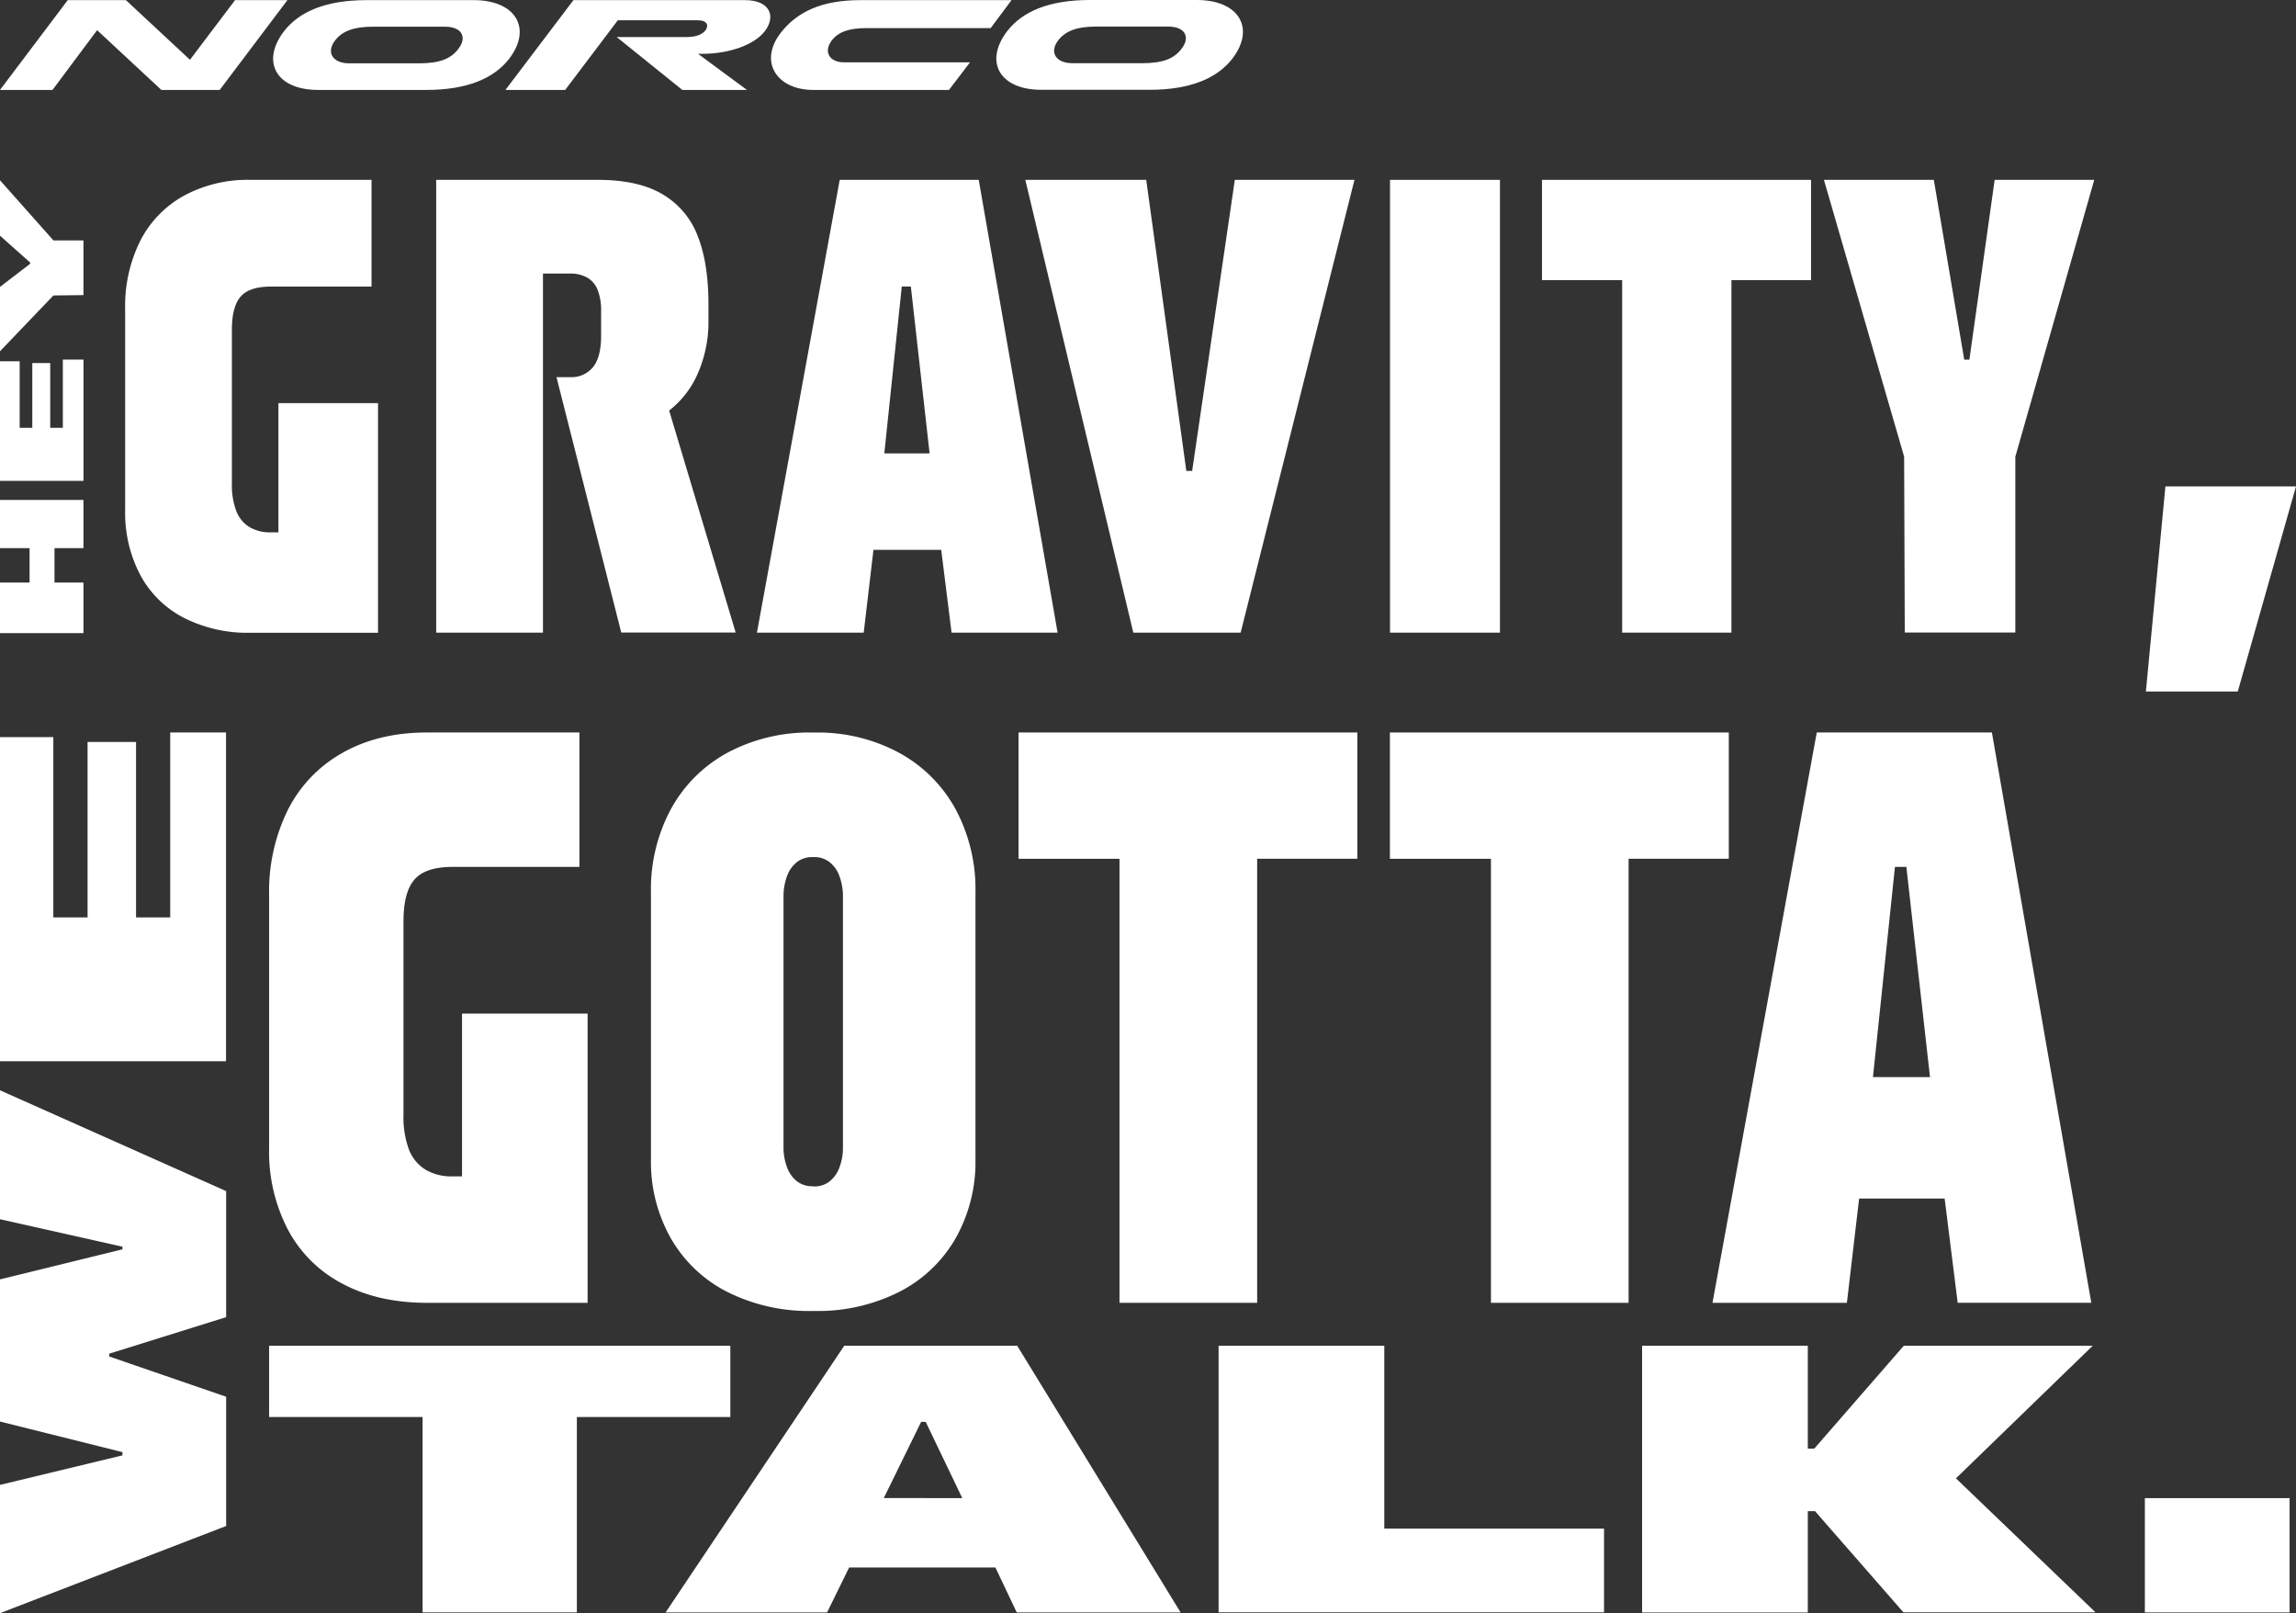 <svg xmlns="http://www.w3.org/2000/svg" width="600" height="421.482" viewBox="0 0 600 421.482">
  <rect x="0" y="0" width="600" height="421.482" fill="#333333" stroke="none"/>
  <defs>
    <style>
      .cls-1 {
        fill: #fff;
      }
    </style>
  </defs>
  <g id="Group_13" data-name="Group 13" transform="translate(1365 -1506.965)">
    <g id="Layer_2" data-name="Layer 2" transform="translate(-1365 1553.96)">
      <g id="Layer_1" data-name="Layer 1">
        <g id="Layer_2-2" data-name="Layer 2">
          <g id="Layer_1-2" data-name="Layer 1-2">
            <path id="Path_170" data-name="Path 170" class="cls-1" d="M44.847,33.632A38.118,38.118,0,0,1,48.734,16.05,27.988,27.988,0,0,1,60.059,4.222,34.99,34.99,0,0,1,77.633,0h31.6V27.886H82.876c-3.712,0-6.337.875-7.854,2.618s-2.282,4.645-2.282,8.7V79.26a19.281,19.281,0,0,0,1.181,7.351,8.437,8.437,0,0,0,3.464,4.135A10.552,10.552,0,0,0,82.876,92.1H84.9V58.338H110.93v59.993h-33.3a36.778,36.778,0,0,1-17.574-3.974A26.93,26.93,0,0,1,48.734,103.12a34.908,34.908,0,0,1-3.887-16.728Z" transform="translate(-12.142)"/>
            <path id="Path_171" data-name="Path 171" class="cls-1" d="M156.31,0h42.251Q209.2,0,215.545,3.807A21.476,21.476,0,0,1,224.668,14.7q2.786,7.1,2.793,17.742v4.23a33.588,33.588,0,0,1-3.216,14.869A24.794,24.794,0,0,1,214.7,61.984q-6.337,3.894-15.635,3.894h-4.375l21.293-9.633,18.588,62.021h-29.9L187.747,51.542H191.3a7.234,7.234,0,0,0,5.994-2.618q2.115-2.618,2.115-8.2V34.274a14.417,14.417,0,0,0-.933-5.579,6.344,6.344,0,0,0-2.786-3.209,9.021,9.021,0,0,0-4.375-1.014h-7.1V118.3h-27.9Z" transform="translate(-42.325)"/>
            <path id="Path_172" data-name="Path 172" class="cls-1" d="M292.886,0h36.33l20.608,118.3H322.114l-2.705-21.636H301.7L299.157,118.3H271.25Zm23.488,71.464-4.9-43.593H309.1l-4.558,43.593Z" transform="translate(-73.447)"/>
            <path id="Path_173" data-name="Path 173" class="cls-1" d="M399.027,0l10.479,76.044h1.524L422.18,0h31.262L423.7,118.3H395.651L367.43,0Z" transform="translate(-99.49)"/>
            <path id="Path_174" data-name="Path 174" class="cls-1" d="M526.852,0V118.3H498.12V0Z" transform="translate(-134.878)"/>
            <path id="Path_175" data-name="Path 175" class="cls-1" d="M573.538,26.194H552.58V0h70.312V26.194h-20.8v92.1H573.538Z" transform="translate(-149.624)"/>
            <path id="Path_176" data-name="Path 176" class="cls-1" d="M682.337,0l7.949,46.977h1.349L698.234,0H724.26L703.638,72.325v45.941H674.746l-.168-45.941L653.62,0Z" transform="translate(-176.983)"/>
            <path id="Path_177" data-name="Path 177" class="cls-1" d="M808.225,109.84l-15.212,53.576H769l5.1-53.576Z" transform="translate(-208.225 -29.742)"/>
            <path id="Path_178" data-name="Path 178" class="cls-1" d="M0,149.481V136.275H7.73v-9.006H0V114.69H21.811v12.579H14.242v9.006h7.569v13.206Z" transform="translate(0 -31.055)"/>
            <path id="Path_179" data-name="Path 179" class="cls-1" d="M0,96.085V64.838H5.141V82.222h3.3V65.3h4.682V82.222h3.3V64.4h5.4V96.085Z" transform="translate(0 -17.438)"/>
            <path id="Path_180" data-name="Path 180" class="cls-1" d="M0,28.006l7.883-6.045v-.314L0,14.625V.15L13.957,15.858h7.854V30.15l-7.854.095L0,44.822Z" transform="translate(0 -0.041)"/>
            <path id="Path_181" data-name="Path 181" class="cls-1" d="M96.44,240.375a48.027,48.027,0,0,1,4.893-22.139A35.2,35.2,0,0,1,115.6,203.331Q124.953,198,137.729,198h39.808v35.12H144.328q-7.022,0-9.9,3.3t-2.873,10.938V297.8a24.5,24.5,0,0,0,1.458,9.261,10.676,10.676,0,0,0,4.375,5.214,13.264,13.264,0,0,0,6.913,1.706h2.552V271.448h32.815v75.57H137.729q-12.769,0-22.132-5a33.807,33.807,0,0,1-14.264-14.154,43.929,43.929,0,0,1-4.893-21.075Z" transform="translate(-26.113 -53.613)"/>
            <path id="Path_182" data-name="Path 182" class="cls-1" d="M275.473,349.152a47.665,47.665,0,0,1-22.147-4.93,35.528,35.528,0,0,1-14.8-13.965,40.514,40.514,0,0,1-5.25-20.776V239.79a44.159,44.159,0,0,1,5.25-21.833,36.884,36.884,0,0,1,14.8-14.694,45.293,45.293,0,0,1,22.147-5.243h.627a44.791,44.791,0,0,1,21.935,5.243,36.943,36.943,0,0,1,14.8,14.694,44.26,44.26,0,0,1,5.243,21.833v69.692a40.558,40.558,0,0,1-5.243,20.776,35.586,35.586,0,0,1-14.8,13.965,47.221,47.221,0,0,1-21.935,4.93Zm.423-32.538a6.454,6.454,0,0,0,3.982-1.254,8.153,8.153,0,0,0,2.625-3.646,14.584,14.584,0,0,0,.948-5.353V241.03a15.4,15.4,0,0,0-.948-5.564,8.109,8.109,0,0,0-2.625-3.646,6.417,6.417,0,0,0-3.982-1.262h-.423a6.439,6.439,0,0,0-3.989,1.262,8.109,8.109,0,0,0-2.625,3.646,15.24,15.24,0,0,0-.941,5.564v65.28a14.708,14.708,0,0,0,.941,5.353,8.153,8.153,0,0,0,2.625,3.646,6.476,6.476,0,0,0,3.989,1.254Z" transform="translate(-63.166 -53.619)"/>
            <path id="Path_183" data-name="Path 183" class="cls-1" d="M391.383,231H365V198h88.543v32.99H427.356V347.017H391.383Z" transform="translate(-98.832 -53.613)"/>
            <path id="Path_184" data-name="Path 184" class="cls-1" d="M524.488,231h-26.4V198h88.557v32.99H560.461V347.017H524.488Z" transform="translate(-134.87 -53.613)"/>
            <path id="Path_185" data-name="Path 185" class="cls-1" d="M640.931,198H686.7l25.975,149H677.757l-3.405-27.222H652l-3.194,27.244H613.68Zm29.592,90.038-6.177-54.918h-2.983l-5.746,54.918Z" transform="translate(-166.168 -53.613)"/>
            <path id="Path_186" data-name="Path 186" class="cls-1" d="M136.547,436.35H96.44V417.74H216.966v18.61H176.859V487.4H136.547Z" transform="translate(-26.113 -113.113)"/>
            <path id="Path_187" data-name="Path 187" class="cls-1" d="M285.2,417.74H330.41l42.7,69.67H330.286l-5.579-11.748H286.488L280.72,487.41h-42.2Zm30.854,39.808-9.56-19.93H305.3l-9.757,19.9Z" transform="translate(-64.585 -113.113)"/>
            <path id="Path_188" data-name="Path 188" class="cls-1" d="M436.69,417.74h43.3v47.772h57.427v21.877H436.69Z" transform="translate(-118.244 -113.113)"/>
            <path id="Path_189" data-name="Path 189" class="cls-1" d="M588.46,417.74h43.3v26.872h1.692L656.84,417.74h49.369l-35.732,34.638,36.461,35H656.745L633.65,460.954h-1.889v26.478h-43.3Z" transform="translate(-159.34 -113.113)"/>
            <path id="Path_190" data-name="Path 190" class="cls-1" d="M768.63,472.33h37.818v29.862H768.63Z" transform="translate(-208.125 -127.895)"/>
            <path id="Path_191" data-name="Path 191" class="cls-1" d="M0,429.3l32-7.715v-.846L0,412.745V375.6l32-7.854v-.678L0,359.89V326.2l59.1,26.347v32.925l-30.562,9.546v.729L59.1,406.269v33.77L0,462.813Z" transform="translate(0 -88.326)"/>
            <path id="Path_192" data-name="Path 192" class="cls-1" d="M0,283.9V199.211H13.936v47.108h8.948V200.472H35.55v45.846h8.933V198H59.067v85.9Z" transform="translate(0 -53.613)"/>
          </g>
        </g>
      </g>
    </g>
    <g id="Group_12" data-name="Group 12" transform="translate(-1315 1461.964)">
      <path id="Path_193" data-name="Path 193" class="cls-1" d="M61.424.058,49.642,15.645,32.9.058H17.7L0,23.522H13.72L25.375,7.909l16.8,15.613H57.412L75.112.058Z" transform="translate(-50 44.976)"/>
      <path id="Path_194" data-name="Path 194" class="cls-1" d="M176.485.058H148.536c-10.653,0-17.665,2.967-21.677,8.192-6.035,7.956-1.955,15.272,8.968,15.272h28.285c10.653,0,17.665-3,21.677-8.192,6.034-7.956,1.618-15.272-9.3-15.272m-3.844,12.507c-2.023,2.866-5.091,4.011-10.552,4.011h-18.1c-4.383,0-6.035-2.832-3.877-5.8C142.03,8.149,145.1,7,150.222,7h18.743c4.451,0,5.732,2.73,3.676,5.562" transform="translate(-102.692 44.976)"/>
      <path id="Path_195" data-name="Path 195" class="cls-1" d="M292.137.058h-44.77L229.6,23.522h15.608l13.756-18.2h20.9c2.528,0,2.9,1.416,2.023,2.6C281.18,8.857,279.731,9.7,277,9.7H258.66L275.82,23.522H292.71l-12.793-9.44h1.163c7.181,0,13.687-2.461,16.317-5.933,2.933-3.844,1.382-8.091-5.259-8.091" transform="translate(-147.514 44.976)"/>
      <path id="Path_196" data-name="Path 196" class="cls-1" d="M375.124,7.374h32.5L413.085.058H373.607c-10.08,0-16.587,3-20.9,8.63-5.732,7.484-.978,14.834,8.563,14.834h35.466l5.5-7.214H369.292c-3.81,0-5.36-2.765-3.27-5.6,1.753-2.394,4.686-3.338,9.1-3.338" transform="translate(-198.744 44.976)"/>
      <path id="Path_197" data-name="Path 197" class="cls-1" d="M505,0H477.057C466.4,0,459.391,2.967,455.379,8.192c-6.034,7.956-1.954,15.272,8.968,15.272h28.285c10.653,0,17.665-3,21.677-8.192C520.344,7.315,515.927,0,505,0m-3.843,12.507c-2.023,2.866-5.091,4.011-10.552,4.011H472.5c-4.382,0-6.035-2.832-3.876-5.8,1.922-2.63,4.989-3.776,10.114-3.776h18.744c4.45,0,5.732,2.73,3.675,5.562" transform="translate(-242.218 45)"/>
    </g>
  </g>
</svg>
